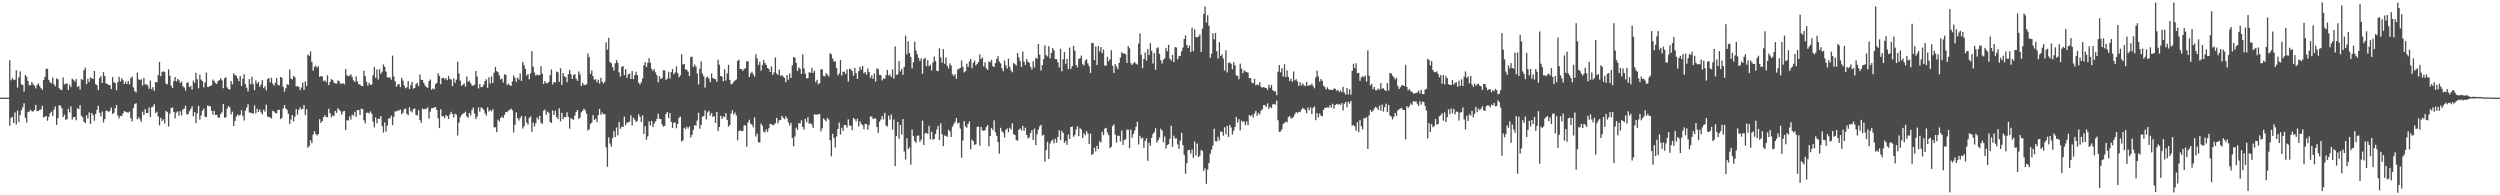 <?xml version="1.0" encoding="UTF-8"?>
<svg xmlns="http://www.w3.org/2000/svg" width="1920" height="150">
  <path d="M0 75.000h1v1.000H0zM1 75.000h1v1.000H1zM2 75.000h1v1.000H2zM3 75.000h1v1.000H3zM4 75.000h1v1.000H4zM5 75.000h1v1.000H5zM6 75.000h1v1.000H6zM7 46.277h1v50.268H7zM8 61.690h1v28.912H8zM9 59.987h1v29.717H9zM10 61.137h1v33.374H10zM11 61.293h1v25.051H11zM12 53.957h1v41.705H12zM13 67.289h1v17.711H13zM14 59.390h1v34.419H14zM15 54.761h1v33.608H15zM16 64.843h1v19.909H16zM17 65.332h1v17.047H17zM18 70.375h1v8.925H18zM19 57.566h1v32.978H19zM20 58.957h1v35.087H20zM21 62.168h1v23.894H21zM22 65.541h1v20.078H22zM23 65.408h1v18.855H23zM24 62.987h1v22.480H24zM25 64.792h1v20.934H25zM26 65.818h1v18.663H26zM27 67.903h1v12.691H27zM28 65.317h1v20.144H28zM29 63.933h1v21.328H29zM30 66.089h1v18.193H30zM31 67.697h1v16.482H31zM32 69.030h1v12.282H32zM33 61.419h1v28.845H33zM34 59.114h1v30.556H34zM35 52.850h1v36.244H35zM36 52.830h1v39.875H36zM37 61.335h1v28.495H37zM38 63.202h1v23.924H38zM39 64.012h1v21.737H39zM40 59.562h1v29.590H40zM41 64.646h1v19.536H41zM42 66.268h1v15.497H42zM43 60.224h1v35.786H43zM44 60.810h1v30.008H44zM45 67.741h1v13.061H45zM46 68.866h1v12.357H46zM47 69.172h1v14.013H47zM48 59.431h1v30.456H48zM49 64.859h1v23.152H49zM50 64.290h1v27.644H50zM51 63.983h1v27.637H51zM52 69.052h1v14.496H52zM53 65.088h1v21.253H53zM54 66.917h1v14.724H54zM55 60.297h1v31.494H55zM56 61.414h1v28.458H56zM57 62.784h1v27.214H57zM58 60.698h1v31.645H58zM59 66.878h1v16.276H59zM60 65.912h1v17.923H60zM61 68.755h1v11.952H61zM62 60.761h1v28.175H62zM63 61.360h1v28.680H63zM64 53.890h1v39.669H64zM65 51.960h1v42.546H65zM66 64.655h1v23.990H66zM67 60.517h1v30.509H67zM68 63.048h1v23.262H68zM69 59.465h1v35.697H69zM70 60.180h1v26.592H70zM71 60.654h1v27.847H71zM72 54.494h1v38.208H72zM73 64.686h1v22.884H73zM74 65.374h1v19.008H74zM75 69.181h1v12.070H75zM76 59.958h1v26.626H76zM77 58.396h1v31.011H77zM78 63.735h1v21.955H78zM79 55.442h1v38.620H79zM80 58.370h1v33.175H80zM81 64.110h1v20.863H81zM82 64.379h1v20.763H82zM83 65.305h1v20.790H83zM84 65.408h1v19.613H84zM85 68.450h1v14.120H85zM86 59.169h1v28.425H86zM87 63.122h1v23.534H87zM88 63.835h1v19.330H88zM89 69.223h1v11.424H89zM90 63.133h1v25.590H90zM91 58.959h1v31.976H91zM92 62.529h1v26.384H92zM93 60.101h1v29.109H93zM94 61.596h1v25.494H94zM95 64.600h1v20.644H95zM96 62.763h1v23.112H96zM97 64.512h1v21.765H97zM98 62.120h1v24.355H98zM99 64.779h1v20.947H99zM100 59.963h1v30.877H100zM101 58.739h1v34.522H101zM102 67.114h1v15.832H102zM103 70.002h1v9.948H103zM104 71.037h1v8.196H104zM105 55.603h1v36.000H105zM106 60.910h1v29.170H106zM107 61.484h1v30.056H107zM108 60.820h1v32.687H108zM109 65.617h1v20.160H109zM110 59.868h1v28.466H110zM111 64.903h1v18.899H111zM112 64.606h1v22.240H112zM113 65.641h1v21.151H113zM114 68.155h1v14.438H114zM115 61.874h1v28.049H115zM116 68.530h1v13.969H116zM117 66.916h1v14.915H117zM118 69.695h1v10.430H118zM119 62.858h1v24.035H119zM120 63.343h1v22.539H120zM121 57.674h1v31.767H121zM122 47.567h1v48.770H122zM123 58.517h1v31.977H123zM124 55.283h1v37.634H124zM125 54.645h1v36.961H125zM126 55.332h1v39.507H126zM127 64.177h1v21.007H127zM128 64.722h1v21.382H128zM129 53.247h1v43.916H129zM130 58.115h1v29.075H130zM131 65.732h1v17.243H131zM132 67.649h1v14.907H132zM133 62.252h1v23.738H133zM134 59.133h1v31.692H134zM135 62.531h1v23.933H135zM136 60.697h1v24.843H136zM137 61.719h1v27.156H137zM138 63.745h1v21.728H138zM139 62.578h1v26.008H139zM140 66.229h1v17.911H140zM141 67.165h1v16.398H141zM142 69.503h1v11.688H142zM143 63.750h1v24.228H143zM144 63.118h1v24.483H144zM145 66.907h1v18.563H145zM146 65.937h1v17.703H146zM147 68.786h1v12.816H147zM148 61.915h1v27.380H148zM149 63.653h1v22.486H149zM150 55.930h1v38.699H150zM151 60.894h1v26.192H151zM152 67.765h1v13.520H152zM153 57.368h1v34.462H153zM154 61.120h1v27.558H154zM155 62.264h1v22.827H155zM156 67.140h1v16.203H156zM157 63.395h1v26.300H157zM158 55.706h1v34.318H158zM159 66.709h1v14.317H159zM160 66.556h1v15.003H160zM161 66.024h1v15.516H161zM162 65.506h1v19.579H162zM163 61.093h1v27.025H163zM164 62.205h1v22.882H164zM165 63.866h1v24.481H165zM166 64.358h1v23.801H166zM167 62.095h1v28.323H167zM168 61.608h1v28.698H168zM169 60.042h1v27.620H169zM170 61.719h1v24.512H170zM171 67.751h1v12.223H171zM172 60.129h1v30.337H172zM173 59.355h1v30.636H173zM174 67.111h1v16.235H174zM175 68.504h1v12.984H175zM176 68.717h1v13.709H176zM177 62.150h1v25.730H177zM178 64.785h1v20.995H178zM179 56.272h1v40.574H179zM180 57.770h1v35.111H180zM181 58.073h1v31.292H181zM182 60.189h1v27.779H182zM183 62.341h1v26.525H183zM184 58.307h1v29.857H184zM185 66.060h1v18.548H185zM186 60.497h1v28.446H186zM187 56.964h1v35.617H187zM188 64.576h1v20.435H188zM189 67.384h1v15.271H189zM190 70.208h1v9.870H190zM191 60.702h1v25.712H191zM192 64.763h1v21.773H192zM193 59.006h1v27.945H193zM194 64.624h1v22.696H194zM195 69.204h1v11.788H195zM196 61.821h1v25.197H196zM197 64.274h1v19.286H197zM198 62.921h1v23.087H198zM199 66.729h1v17.445H199zM200 64.924h1v21.403H200zM201 61.487h1v26.343H201zM202 67.742h1v16.475H202zM203 66.248h1v19.500H203zM204 69.394h1v11.042H204zM205 60.798h1v28.748H205zM206 59.888h1v29.930H206zM207 63.341h1v26.971H207zM208 59.746h1v31.268H208zM209 64.228h1v20.871H209zM210 65.861h1v19.855H210zM211 63.500h1v23.307H211zM212 59.817h1v27.261H212zM213 65.181h1v19.234H213zM214 65.627h1v18.773H214zM215 59.143h1v32.349H215zM216 59.779h1v30.706H216zM217 66.679h1v16.702H217zM218 70.330h1v10.350H218zM219 67.730h1v15.584H219zM220 64.600h1v19.818H220zM221 65.203h1v22.256H221zM222 53.359h1v41.899H222zM223 60.304h1v31.497H223zM224 60.992h1v27.373H224zM225 58.335h1v34.881H225zM226 59.397h1v30.217H226zM227 66.385h1v17.387H227zM228 66.176h1v21.984H228zM229 66.697h1v17.652H229zM230 69.231h1v13.182H230zM231 67.158h1v16.980H231zM232 63.380h1v20.164H232zM233 68.997h1v11.678H233zM234 62.448h1v25.872H234zM235 65.945h1v18.019H235zM236 41.848h1v71.683H236zM237 42.949h1v69.210H237zM238 39.449h1v68.218H238zM239 47.527h1v62.417H239zM240 54.260h1v49.141H240zM241 51.278h1v49.445H241zM242 50.456h1v52.497H242zM243 51.997h1v52.057H243zM244 50.778h1v52.149H244zM245 59.018h1v32.512H245zM246 58.297h1v36.139H246zM247 58.719h1v34.193H247zM248 62.301h1v27.830H248zM249 61.664h1v26.752H249zM250 63.061h1v26.784H250zM251 57.783h1v32.280H251zM252 65.361h1v18.082H252zM253 62.910h1v24.074H253zM254 60.790h1v29.401H254zM255 61.371h1v27.205H255zM256 63.368h1v25.889H256zM257 64.098h1v21.113H257zM258 64.194h1v22.464H258zM259 61.731h1v21.456H259zM260 62.398h1v21.828H260zM261 64.196h1v21.305H261zM262 64.409h1v23.628H262zM263 63.825h1v21.760H263zM264 64.789h1v20.425H264zM265 53.021h1v46.835H265zM266 57.741h1v34.663H266zM267 58.630h1v33.889H267zM268 58.041h1v31.290H268zM269 57.106h1v34.768H269zM270 59.117h1v28.910H270zM271 61.681h1v27.092H271zM272 62.958h1v22.880H272zM273 58.644h1v31.047H273zM274 62.521h1v22.012H274zM275 64.734h1v19.868H275zM276 64.828h1v23.431H276zM277 66.060h1v17.386H277zM278 66.172h1v17.718H278zM279 54.337h1v38.026H279zM280 58.378h1v36.395H280zM281 62.750h1v23.915H281zM282 65.785h1v20.674H282zM283 63.583h1v23.599H283zM284 65.148h1v20.400H284zM285 64.917h1v22.479H285zM286 57.814h1v35.564H286zM287 51.487h1v46.329H287zM288 59.762h1v30.460H288zM289 53.321h1v41.388H289zM290 61.075h1v30.173H290zM291 53.178h1v37.944H291zM292 56.749h1v32.333H292zM293 55.085h1v41.785H293zM294 49.468h1v52.348H294zM295 51.308h1v42.760H295zM296 54.992h1v46.106H296zM297 59.443h1v37.050H297zM298 59.481h1v31.516H298zM299 59.374h1v31.461H299zM300 61.149h1v27.693H300zM301 42.700h1v53.446H301zM302 58.706h1v30.913H302zM303 62.390h1v23.150H303zM304 66.608h1v18.927H304zM305 64.819h1v19.996H305zM306 64.620h1v20.259H306zM307 66.911h1v17.272H307zM308 59.754h1v27.948H308zM309 61.860h1v24.746H309zM310 65.659h1v18.315H310zM311 67.811h1v15.562H311zM312 66.956h1v20.494H312zM313 62.320h1v26.186H313zM314 68.418h1v13.890H314zM315 65.449h1v19.890H315zM316 62.919h1v23.426H316zM317 67.972h1v15.780H317zM318 67.489h1v15.799H318zM319 64.657h1v23.544H319zM320 63.600h1v25.136H320zM321 66.209h1v18.365H321zM322 57.175h1v34.868H322zM323 61.221h1v33.215H323zM324 61.423h1v21.868H324zM325 63.663h1v20.393H325zM326 65.685h1v17.872H326zM327 66.827h1v16.794H327zM328 67.499h1v15.028H328zM329 62.375h1v28.836H329zM330 61.049h1v24.756H330zM331 68.859h1v14.302H331zM332 67.882h1v15.176H332zM333 68.639h1v13.892H333zM334 64.606h1v17.707H334zM335 63.661h1v20.823H335zM336 56.249h1v34.626H336zM337 58.241h1v40.116H337zM338 64.654h1v19.269H338zM339 59.938h1v29.388H339zM340 59.706h1v29.514H340zM341 60.876h1v29.867H341zM342 60.021h1v28.280H342zM343 61.582h1v27.732H343zM344 58.434h1v32.911H344zM345 60.585h1v27.325H345zM346 61.137h1v24.734H346zM347 66.176h1v21.498H347zM348 60.172h1v30.061H348zM349 63.585h1v23.741H349zM350 61.151h1v26.902H350zM351 47.288h1v56.766H351zM352 56.431h1v37.806H352zM353 61.953h1v28.151H353zM354 65.893h1v22.508H354zM355 65.017h1v22.293H355zM356 64.072h1v22.756H356zM357 66.560h1v19.199H357zM358 58.687h1v30.871H358zM359 62.756h1v27.544H359zM360 61.984h1v24.816H360zM361 63.889h1v24.843H361zM362 65.577h1v18.837H362zM363 65.825h1v16.756H363zM364 65.046h1v22.185H364zM365 54.551h1v36.960H365zM366 58.794h1v30.777H366zM367 67.923h1v14.544H367zM368 64.465h1v21.322H368zM369 66.967h1v15.591H369zM370 66.708h1v16.434H370zM371 64.968h1v19.342H371zM372 62.239h1v24.795H372zM373 60.878h1v27.921H373zM374 67.396h1v15.108H374zM375 59.350h1v26.272H375zM376 64.222h1v20.325H376zM377 58.662h1v26.843H377zM378 63.812h1v20.040H378zM379 55.761h1v42.080H379zM380 51.348h1v46.443H380zM381 54.702h1v46.844H381zM382 55.374h1v36.592H382zM383 57.863h1v35.334H383zM384 61.023h1v29.578H384zM385 60.254h1v29.117H385zM386 63.353h1v27.319H386zM387 57.091h1v31.105H387zM388 57.480h1v28.479H388zM389 65.352h1v20.781H389zM390 64.091h1v20.740H390zM391 65.455h1v18.982H391zM392 65.950h1v17.416H392zM393 62.408h1v22.363H393zM394 58.007h1v43.731H394zM395 59.812h1v36.025H395zM396 62.801h1v23.494H396zM397 59.568h1v31.089H397zM398 61.121h1v31.499H398zM399 56.428h1v34.125H399zM400 62.117h1v26.931H400zM401 47.629h1v51.144H401zM402 50.027h1v46.922H402zM403 52.892h1v36.458H403zM404 57.994h1v36.130H404zM405 56.817h1v38.859H405zM406 60.917h1v29.669H406zM407 56.301h1v33.069H407zM408 39.286h1v61.986H408zM409 51.239h1v42.926H409zM410 55.703h1v41.462H410zM411 58.073h1v36.559H411zM412 57.215h1v32.996H412zM413 57.877h1v33.858H413zM414 57.601h1v31.339H414zM415 50.865h1v43.336H415zM416 56.583h1v38.579H416zM417 64.455h1v20.506H417zM418 62.234h1v21.989H418zM419 63.908h1v24.239H419zM420 64.047h1v21.737H420zM421 62.943h1v23.619H421zM422 57.852h1v35.727H422zM423 53.363h1v41.103H423zM424 64.834h1v20.012H424zM425 62.934h1v25.376H425zM426 63.486h1v21.580H426zM427 54.949h1v34.940H427zM428 55.520h1v35.926H428zM429 62.840h1v20.288H429zM430 52.429h1v40.730H430zM431 65.183h1v21.456H431zM432 56.127h1v35.346H432zM433 58.525h1v31.265H433zM434 59.353h1v30.721H434zM435 63.169h1v23.136H435zM436 57.055h1v32.712H436zM437 53.763h1v45.040H437zM438 56.968h1v33.771H438zM439 60.632h1v30.916H439zM440 57.719h1v34.226H440zM441 56.870h1v31.871H441zM442 60.469h1v25.444H442zM443 62.082h1v22.363H443zM444 54.910h1v36.523H444zM445 57.152h1v33.126H445zM446 66.059h1v20.169H446zM447 63.667h1v21.427H447zM448 65.187h1v18.317H448zM449 65.315h1v19.377H449zM450 64.671h1v22.682H450zM451 41.138h1v59.143H451zM452 43.880h1v55.411H452zM453 56.807h1v38.356H453zM454 54.136h1v39.971H454zM455 58.527h1v29.897H455zM456 61.295h1v30.856H456zM457 60.774h1v30.442H457zM458 63.207h1v30.648H458zM459 61.235h1v27.163H459zM460 64.225h1v19.450H460zM461 59.712h1v28.494H461zM462 62.763h1v23.695H462zM463 64.079h1v23.713H463zM464 62.754h1v24.952H464zM465 32.488h1v80.724H465zM466 38.148h1v89.959H466zM467 29.085h1v76.458H467zM468 47.563h1v62.744H468zM469 48.524h1v64.188H469zM470 51.446h1v54.627H470zM471 54.104h1v46.548H471zM472 48.621h1v56.663H472zM473 46.206h1v51.759H473zM474 48.208h1v55.667H474zM475 55.614h1v38.071H475zM476 58.774h1v40.140H476zM477 51.403h1v45.914H477zM478 50.693h1v46.738H478zM479 57.702h1v31.892H479zM480 53.102h1v43.006H480zM481 59.823h1v34.403H481zM482 57.206h1v36.732H482zM483 56.447h1v36.978H483zM484 60.712h1v27.885H484zM485 54.410h1v42.041H485zM486 60.831h1v29.620H486zM487 57.715h1v34.114H487zM488 55.083h1v38.594H488zM489 57.655h1v35.124H489zM490 63.415h1v24.410H490zM491 64.878h1v24.886H491zM492 63.298h1v30.407H492zM493 60.217h1v28.438H493zM494 50.152h1v52.813H494zM495 47.729h1v49.223H495zM496 51.344h1v55.975H496zM497 48.212h1v56.544H497zM498 44.674h1v48.584H498zM499 48.128h1v48.206H499zM500 52.764h1v40.127H500zM501 54.498h1v43.123H501zM502 53.141h1v41.773H502zM503 55.594h1v37.755H503zM504 57.869h1v33.410H504zM505 63.158h1v24.140H505zM506 58.447h1v32.679H506zM507 60.721h1v30.788H507zM508 59.788h1v35.863H508zM509 53.914h1v43.373H509zM510 54.057h1v42.640H510zM511 61.400h1v26.147H511zM512 60.300h1v25.654H512zM513 55.064h1v35.596H513zM514 60.359h1v26.432H514zM515 55.378h1v38.234H515zM516 52.932h1v45.354H516zM517 57.037h1v37.206H517zM518 55.597h1v38.508H518zM519 50.976h1v47.550H519zM520 55.992h1v39.242H520zM521 59.336h1v31.206H521zM522 57.808h1v31.785H522zM523 41.706h1v66.940H523zM524 49.522h1v58.312H524zM525 49.131h1v48.980H525zM526 53.250h1v46.017H526zM527 53.681h1v43.665H527zM528 55.031h1v43.674H528zM529 58.435h1v38.737H529zM530 43.889h1v61.615H530zM531 43.528h1v60.074H531zM532 51.448h1v48.293H532zM533 49.566h1v46.495H533zM534 51.143h1v45.462H534zM535 56.399h1v36.189H535zM536 64.838h1v21.776H536zM537 52.783h1v46.060H537zM538 47.129h1v48.744H538zM539 56.542h1v33.038H539zM540 58.609h1v30.584H540zM541 67.273h1v17.397H541zM542 59.744h1v31.991H542zM543 58.765h1v27.543H543zM544 60.426h1v24.715H544zM545 63.054h1v25.801H545zM546 56.448h1v30.399H546zM547 59.972h1v29.819H547zM548 60.533h1v28.580H548zM549 60.834h1v33.594H549zM550 62.768h1v23.298H550zM551 45.821h1v54.954H551zM552 49.689h1v47.789H552zM553 58.375h1v30.597H553zM554 58.804h1v32.674H554zM555 62.452h1v26.943H555zM556 53.146h1v36.879H556zM557 61.911h1v25.010H557zM558 56.307h1v35.872H558zM559 49.837h1v47.506H559zM560 61.376h1v34.663H560zM561 64.665h1v22.502H561zM562 64.302h1v20.449H562zM563 62.860h1v25.070H563zM564 61.722h1v24.741H564zM565 61.048h1v27.697H565zM566 46.723h1v61.075H566zM567 45.703h1v54.967H567zM568 52.982h1v47.079H568zM569 53.049h1v47.698H569zM570 54.478h1v46.177H570zM571 52.922h1v43.395H571zM572 52.393h1v43.894H572zM573 47.069h1v65.685H573zM574 47.096h1v46.952H574zM575 59.125h1v32.827H575zM576 56.410h1v38.506H576zM577 55.151h1v40.598H577zM578 56.938h1v40.916H578zM579 58.764h1v31.447H579zM580 41.654h1v63.190H580zM581 44.899h1v57.775H581zM582 49.819h1v59.560H582zM583 47.412h1v61.949H583zM584 54.252h1v40.694H584zM585 50.033h1v46.508H585zM586 46.152h1v54.903H586zM587 48.384h1v53.278H587zM588 49.891h1v49.460H588zM589 52.246h1v49.055H589zM590 52.893h1v45.682H590zM591 55.279h1v39.821H591zM592 50.982h1v44.559H592zM593 57.460h1v38.719H593zM594 55.611h1v40.238H594zM595 44.060h1v50.591H595zM596 56.405h1v34.121H596zM597 57.523h1v37.229H597zM598 53.464h1v38.940H598zM599 58.329h1v33.775H599zM600 57.600h1v31.382H600zM601 58.779h1v31.686H601zM602 59.905h1v31.616H602zM603 63.137h1v26.303H603zM604 57.604h1v33.323H604zM605 61.249h1v32.814H605zM606 56.431h1v39.966H606zM607 59.801h1v34.555H607zM608 50.209h1v55.699H608zM609 43.862h1v68.572H609zM610 44.176h1v60.705H610zM611 48.189h1v49.844H611zM612 54.433h1v45.322H612zM613 51.780h1v42.823H613zM614 52.784h1v41.976H614zM615 56.775h1v35.577H615zM616 41.706h1v55.855H616zM617 52.495h1v47.022H617zM618 56.580h1v34.781H618zM619 60.211h1v33.691H619zM620 60.002h1v30.079H620zM621 55.470h1v39.653H621zM622 55.966h1v38.581H622zM623 52.192h1v43.518H623zM624 55.965h1v42.268H624zM625 54.321h1v33.424H625zM626 63.075h1v25.053H626zM627 61.289h1v26.805H627zM628 64.698h1v22.991H628zM629 63.837h1v23.763H629zM630 53.323h1v47.587H630zM631 53.241h1v45.372H631zM632 58.318h1v32.655H632zM633 58.619h1v33.384H633zM634 56.247h1v36.986H634zM635 57.237h1v33.447H635zM636 58.709h1v33.106H636zM637 40.893h1v66.839H637zM638 41.743h1v78.310H638zM639 44.928h1v57.818H639zM640 47.180h1v58.929H640zM641 47.200h1v66.138H641zM642 52.189h1v52.692H642zM643 57.832h1v41.252H643zM644 56.333h1v37.825H644zM645 46.108h1v57.283H645zM646 57.954h1v40.174H646zM647 55.076h1v45.410H647zM648 54.911h1v41.215H648zM649 56.792h1v39.250H649zM650 53.353h1v44.647H650zM651 62.686h1v29.001H651zM652 52.730h1v43.625H652zM653 53.254h1v43.340H653zM654 54.596h1v45.312H654zM655 58.127h1v32.422H655zM656 52.101h1v39.439H656zM657 56.092h1v37.074H657zM658 60.568h1v30.617H658zM659 54.624h1v42.502H659zM660 51.230h1v42.005H660zM661 53.438h1v41.714H661zM662 50.631h1v45.554H662zM663 56.279h1v43.022H663zM664 55.299h1v39.812H664zM665 57.262h1v38.091H665zM666 52.557h1v47.115H666zM667 55.284h1v40.780H667zM668 59.796h1v29.679H668zM669 57.885h1v31.587H669zM670 60.534h1v30.942H670zM671 56.345h1v34.521H671zM672 62.596h1v28.511H672zM673 52.586h1v45.018H673zM674 53.042h1v49.008H674zM675 57.607h1v35.897H675zM676 57.677h1v34.110H676zM677 61.729h1v27.315H677zM678 60.281h1v31.428H678zM679 60.508h1v26.149H679zM680 57.708h1v38.650H680zM681 53.650h1v43.532H681zM682 58.036h1v30.787H682zM683 57.303h1v34.569H683zM684 59.175h1v28.785H684zM685 53.228h1v46.356H685zM686 60.387h1v31.395H686zM687 35.661h1v91.903H687zM688 57.477h1v47.012H688zM689 57.011h1v36.667H689zM690 46.899h1v59.751H690zM691 54.824h1v41.112H691zM692 52.949h1v50.417H692zM693 57.431h1v34.046H693zM694 51.412h1v64.900H694zM695 27.393h1v95.110H695zM696 41.717h1v64.454H696zM697 31.785h1v82.799H697zM698 40.697h1v72.512H698zM699 43.769h1v82.719H699zM700 52.536h1v46.951H700zM701 47.826h1v56.654H701zM702 31.987h1v76.325H702zM703 38.774h1v70.941H703zM704 41.693h1v62.529H704zM705 44.468h1v59.629H705zM706 46.922h1v62.058H706zM707 44.742h1v62.452H707zM708 56.650h1v36.005H708zM709 45.323h1v66.035H709zM710 44.369h1v58.069H710zM711 50.838h1v51.134H711zM712 46.249h1v56.544H712zM713 50.765h1v45.848H713zM714 49.651h1v57.341H714zM715 54.064h1v47.040H715zM716 48.078h1v59.240H716zM717 43.412h1v63.257H717zM718 46.874h1v56.103H718zM719 54.332h1v45.104H719zM720 54.630h1v42.037H720zM721 37.078h1v70.584H721zM722 44.007h1v50.718H722zM723 48.079h1v55.008H723zM724 37.738h1v74.490H724zM725 48.962h1v55.149H725zM726 44.214h1v60.096H726zM727 50.503h1v54.627H727zM728 52.487h1v47.221H728zM729 48.617h1v52.292H729zM730 50.326h1v54.895H730zM731 57.002h1v40.380H731zM732 58.354h1v37.069H732zM733 56.842h1v37.017H733zM734 60.497h1v30.170H734zM735 53.450h1v41.395H735zM736 52.779h1v41.399H736zM737 52.167h1v46.554H737zM738 46.470h1v74.617H738zM739 51.289h1v56.563H739zM740 55.664h1v37.350H740zM741 54.680h1v42.376H741zM742 48.858h1v49.228H742zM743 51.450h1v43.711H743zM744 47.120h1v46.127H744zM745 45.305h1v69.446H745zM746 52.330h1v54.871H746zM747 48.164h1v60.207H747zM748 46.494h1v64.872H748zM749 50.214h1v60.546H749zM750 49.048h1v48.483H750zM751 47.571h1v49.594H751zM752 41.775h1v70.203H752zM753 45.328h1v52.172H753zM754 44.057h1v55.968H754zM755 51.005h1v49.549H755zM756 47.824h1v52.141H756zM757 52.467h1v45.121H757zM758 53.718h1v42.365H758zM759 47.110h1v65.279H759zM760 47.801h1v56.698H760zM761 45.988h1v52.264H761zM762 50.834h1v49.066H762zM763 51.452h1v40.985H763zM764 48.504h1v53.082H764zM765 45.334h1v59.053H765zM766 43.135h1v65.968H766zM767 47.296h1v70.703H767zM768 48.649h1v49.496H768zM769 52.442h1v48.422H769zM770 54.697h1v47.118H770zM771 46.508h1v59.142H771zM772 50.184h1v49.490H772zM773 52.622h1v45.978H773zM774 44.990h1v56.599H774zM775 51.276h1v46.809H775zM776 54.093h1v45.430H776zM777 55.515h1v39.166H777zM778 48.312h1v54.725H778zM779 49.280h1v54.518H779zM780 50.389h1v57.109H780zM781 40.752h1v67.452H781zM782 44.095h1v55.610H782zM783 46.926h1v51.684H783zM784 51.355h1v48.832H784zM785 39.595h1v57.116H785zM786 47.312h1v53.084H786zM787 49.742h1v48.336H787zM788 45.338h1v58.362H788zM789 47.485h1v58.882H789zM790 48.157h1v57.375H790zM791 51.316h1v50.781H791zM792 53.408h1v46.524H792zM793 47.042h1v60.492H793zM794 51.881h1v46.908H794zM795 44.332h1v67.164H795zM796 45.184h1v58.007H796zM797 33.696h1v65.829H797zM798 42.050h1v55.018H798zM799 54.124h1v41.768H799zM800 50.032h1v54.176H800zM801 45.457h1v57.960H801zM802 34.781h1v89.318H802zM803 42.401h1v72.976H803zM804 43.379h1v65.400H804zM805 35.410h1v86.759H805zM806 44.921h1v65.322H806zM807 40.716h1v67.509H807zM808 36.879h1v70.315H808zM809 38.638h1v71.445H809zM810 45.394h1v61.174H810zM811 45.427h1v64.083H811zM812 47.821h1v57.408H812zM813 51.830h1v48.234H813zM814 37.479h1v70.107H814zM815 54.735h1v45.757H815zM816 45.496h1v56.694H816zM817 40.061h1v69.676H817zM818 49.020h1v59.218H818zM819 45.210h1v65.986H819zM820 53.037h1v50.288H820zM821 36.563h1v70.133H821zM822 52.867h1v44.658H822zM823 50.745h1v46.458H823zM824 35.195h1v69.850H824zM825 38.925h1v64.782H825zM826 49.921h1v49.463H826zM827 51.772h1v45.177H827zM828 45.199h1v59.337H828zM829 44.808h1v53.690H829zM830 42.650h1v56.875H830zM831 49.376h1v56.613H831zM832 50.238h1v52.036H832zM833 46.556h1v57.341H833zM834 45.489h1v55.170H834zM835 48.695h1v53.845H835zM836 50.808h1v59.768H836zM837 56.100h1v46.578H837zM838 32.969h1v86.031H838zM839 33.118h1v84.940H839zM840 46.197h1v67.221H840zM841 35.739h1v80.553H841zM842 49.942h1v62.079H842zM843 35.306h1v79.172H843zM844 39.452h1v69.041H844zM845 36.083h1v73.449H845zM846 40.878h1v60.341H846zM847 38.096h1v65.690H847zM848 50.327h1v48.489H848zM849 50.370h1v47.803H849zM850 43.573h1v58.238H850zM851 47.006h1v56.751H851zM852 45.519h1v68.249H852zM853 38.584h1v74.096H853zM854 50.492h1v46.383H854zM855 55.945h1v39.584H855zM856 49.197h1v54.190H856zM857 51.050h1v58.469H857zM858 53.087h1v51.058H858zM859 48.272h1v56.112H859zM860 44.207h1v64.487H860zM861 40.071h1v60.221H861zM862 41.238h1v70.020H862zM863 40.972h1v66.580H863zM864 41.665h1v65.220H864zM865 48.306h1v51.226H865zM866 35.378h1v64.301H866zM867 37.134h1v76.700H867zM868 48.647h1v50.845H868zM869 49.869h1v55.843H869zM870 48.604h1v54.280H870zM871 47.684h1v52.488H871zM872 48.942h1v48.439H872zM873 49.638h1v43.831H873zM874 33.523h1v77.436H874zM875 25.725h1v78.575H875zM876 42.079h1v64.432H876zM877 52.356h1v53.359H877zM878 45.269h1v68.311H878zM879 40.224h1v68.074H879zM880 46.519h1v59.748H880zM881 37.730h1v85.783H881zM882 42.238h1v67.425H882zM883 33.124h1v78.847H883zM884 38.951h1v66.919H884zM885 48.784h1v54.052H885zM886 40.706h1v60.862H886zM887 53.481h1v44.986H887zM888 37.136h1v72.472H888zM889 36.346h1v71.398H889zM890 41.392h1v64.230H890zM891 46.234h1v52.614H891zM892 48.809h1v51.470H892zM893 45.813h1v63.464H893zM894 44.741h1v60.106H894zM895 36.768h1v77.431H895zM896 39.344h1v71.976H896zM897 34.345h1v76.375H897zM898 45.132h1v61.477H898zM899 46.417h1v50.134H899zM900 42.119h1v70.671H900zM901 47.736h1v56.470H901zM902 36.148h1v70.284H902zM903 36.505h1v69.761H903zM904 45.648h1v65.287H904zM905 43.115h1v71.275H905zM906 42.788h1v65.195H906zM907 39.363h1v62.625H907zM908 36.519h1v75.025H908zM909 29.844h1v89.134H909zM910 27.185h1v106.245H910zM911 34.594h1v90.656H911zM912 36.932h1v78.434H912zM913 34.987h1v80.066H913zM914 40.023h1v78.010H914zM915 21.293h1v93.620H915zM916 39.320h1v81.848H916zM917 22.503h1v86.218H917zM918 28.488h1v90.930H918zM919 28.666h1v81.621H919zM920 28.055h1v92.540H920zM921 26.420h1v93.064H921zM922 39.902h1v75.214H922zM923 21.945h1v93.970H923zM924 10.645h1v120.597H924zM925 5.001h1v124.271H925zM926 17.298h1v123.836H926zM927 11.672h1v118.558H927zM928 19.887h1v105.405H928zM929 44.337h1v73.656H929zM930 41.165h1v73.765H930zM931 25.588h1v86.297H931zM932 30.206h1v68.737H932zM933 25.293h1v83.168H933zM934 39.394h1v69.364H934zM935 44.938h1v60.097H935zM936 32.352h1v75.511H936zM937 42.986h1v57.974H937zM938 41.720h1v59.624H938zM939 44.975h1v59.254H939zM940 54.086h1v43.660H940zM941 38.601h1v64.520H941zM942 55.627h1v40.984H942zM943 48.242h1v56.896H943zM944 47.900h1v48.059H944zM945 48.987h1v48.885H945zM946 53.196h1v50.140H946zM947 47.705h1v52.707H947zM948 50.223h1v47.318H948zM949 57.901h1v32.014H949zM950 58.209h1v35.824H950zM951 60.903h1v30.592H951zM952 48.851h1v51.265H952zM953 52.690h1v40.012H953zM954 56.258h1v37.317H954zM955 54.012h1v39.252H955zM956 54.880h1v41.249H956zM957 55.358h1v37.873H957zM958 55.833h1v40.317H958zM959 60.013h1v28.335H959zM960 59.967h1v29.386H960zM961 63.466h1v24.738H961zM962 63.948h1v26.385H962zM963 60.541h1v26.623H963zM964 65.551h1v19.639H964zM965 64.831h1v24.110H965zM966 65.415h1v21.264H966zM967 63.041h1v24.925H967zM968 66.679h1v18.300H968zM969 67.399h1v16.533H969zM970 66.823h1v13.861H970zM971 67.405h1v13.466H971zM972 67.682h1v14.530H972zM973 68.978h1v10.457H973zM974 65.039h1v18.630H974zM975 67.323h1v14.735H975zM976 65.239h1v17.759H976zM977 69.200h1v10.973H977zM978 70.029h1v9.764H978zM979 70.219h1v10.232H979zM980 73.136h1v4.132H980zM981 55.089h1v37.274H981zM982 49.961h1v51.333H982zM983 55.564h1v45.406H983zM984 52.421h1v46.865H984zM985 58.796h1v36.372H985zM986 49.373h1v45.038H986zM987 59.075h1v34.254H987zM988 54.044h1v39.957H988zM989 59.173h1v30.872H989zM990 62.172h1v26.918H990zM991 60.458h1v30.616H991zM992 62.787h1v27.903H992zM993 54.870h1v34.820H993zM994 61.733h1v25.853H994zM995 60.803h1v25.212H995zM996 62.514h1v24.392H996zM997 65.876h1v20.026H997zM998 63.253h1v22.842H998zM999 65.690h1v18.642H999zM1000 64.044h1v18.925H1000zM1001 65.538h1v17.991H1001zM1002 66.249h1v18.297H1002zM1003 62.960h1v23.966H1003zM1004 66.080h1v16.537H1004zM1005 65.236h1v19.396H1005zM1006 65.606h1v16.868H1006zM1007 64.269h1v23.385H1007zM1008 66.019h1v16.882H1008zM1009 67.785h1v13.906H1009zM1010 59.432h1v32.866H1010zM1011 54.314h1v32.429H1011zM1012 58.651h1v31.478H1012zM1013 62.665h1v24.513H1013zM1014 60.668h1v28.112H1014zM1015 62.033h1v27.429H1015zM1016 65.724h1v18.677H1016zM1017 66.959h1v15.762H1017zM1018 68.733h1v14.069H1018zM1019 67.053h1v15.345H1019zM1020 68.697h1v13.962H1020zM1021 68.960h1v11.719H1021zM1022 68.860h1v13.763H1022zM1023 69.166h1v10.525H1023zM1024 67.958h1v15.565H1024zM1025 68.205h1v12.433H1025zM1026 69.677h1v10.131H1026zM1027 68.915h1v11.557H1027zM1028 70.644h1v9.105H1028zM1029 69.462h1v11.104H1029zM1030 70.810h1v8.401H1030zM1031 66.660h1v18.156H1031zM1032 71.099h1v8.588H1032zM1033 72.587h1v5.728H1033zM1034 67.523h1v14.848H1034zM1035 72.619h1v5.538H1035zM1036 68.527h1v10.994H1036zM1037 72.725h1v4.808H1037zM1038 54.391h1v42.110H1038zM1039 48.902h1v47.159H1039zM1040 52.371h1v44.775H1040zM1041 48.573h1v51.922H1041zM1042 56.206h1v37.597H1042zM1043 55.912h1v45.612H1043zM1044 62.043h1v30.015H1044zM1045 59.448h1v37.485H1045zM1046 58.477h1v40.775H1046zM1047 59.286h1v31.542H1047zM1048 57.995h1v32.933H1048zM1049 62.683h1v27.289H1049zM1050 38.663h1v75.718H1050zM1051 58.159h1v30.511H1051zM1052 65.638h1v18.909H1052zM1053 64.374h1v21.762H1053zM1054 68.435h1v16.667H1054zM1055 66.819h1v16.526H1055zM1056 69.203h1v12.939H1056zM1057 69.275h1v13.553H1057zM1058 68.028h1v16.344H1058zM1059 68.759h1v12.336H1059zM1060 63.788h1v21.259H1060zM1061 68.160h1v12.135H1061zM1062 67.725h1v17.982H1062zM1063 69.140h1v13.160H1063zM1064 69.981h1v9.660H1064zM1065 63.692h1v22.349H1065zM1066 69.470h1v11.169H1066zM1067 56.151h1v32.484H1067zM1068 56.441h1v33.092H1068zM1069 58.135h1v33.528H1069zM1070 59.323h1v30.391H1070zM1071 61.022h1v25.721H1071zM1072 59.822h1v29.087H1072zM1073 65.897h1v18.999H1073zM1074 68.295h1v15.665H1074zM1075 66.968h1v16.420H1075zM1076 65.496h1v17.299H1076zM1077 65.551h1v19.050H1077zM1078 66.099h1v18.419H1078zM1079 49.888h1v57.198H1079zM1080 66.857h1v14.665H1080zM1081 69.401h1v13.369H1081zM1082 68.381h1v13.249H1082zM1083 70.155h1v9.218H1083zM1084 70.426h1v10.186H1084zM1085 71.902h1v5.740H1085zM1086 71.740h1v6.379H1086zM1087 71.378h1v6.394H1087zM1088 71.042h1v8.631H1088zM1089 69.561h1v11.857H1089zM1090 71.718h1v6.064H1090zM1091 69.027h1v11.306H1091zM1092 72.230h1v5.808H1092zM1093 72.280h1v6.088H1093zM1094 68.880h1v12.512H1094zM1095 68.187h1v16.677H1095zM1096 45.125h1v61.144H1096zM1097 46.087h1v48.501H1097zM1098 50.199h1v51.142H1098zM1099 46.785h1v48.479H1099zM1100 53.750h1v43.915H1100zM1101 55.423h1v41.276H1101zM1102 55.446h1v35.923H1102zM1103 54.763h1v40.938H1103zM1104 56.744h1v38.533H1104zM1105 59.296h1v29.980H1105zM1106 57.724h1v30.784H1106zM1107 64.197h1v22.781H1107zM1108 57.528h1v35.167H1108zM1109 64.721h1v21.621H1109zM1110 58.532h1v35.180H1110zM1111 60.103h1v29.865H1111zM1112 64.610h1v19.402H1112zM1113 65.288h1v22.472H1113zM1114 65.300h1v17.998H1114zM1115 61.516h1v25.485H1115zM1116 64.969h1v18.626H1116zM1117 63.650h1v24.156H1117zM1118 63.131h1v22.591H1118zM1119 66.542h1v19.297H1119zM1120 61.942h1v30.684H1120zM1121 65.922h1v20.592H1121zM1122 60.911h1v25.149H1122zM1123 65.972h1v16.557H1123zM1124 58.902h1v32.864H1124zM1125 54.859h1v44.513H1125zM1126 59.818h1v29.172H1126zM1127 58.689h1v34.242H1127zM1128 63.966h1v23.804H1128zM1129 58.246h1v30.586H1129zM1130 64.827h1v20.370H1130zM1131 66.711h1v23.510H1131zM1132 64.205h1v23.243H1132zM1133 65.839h1v16.219H1133zM1134 64.746h1v21.499H1134zM1135 64.369h1v19.097H1135zM1136 65.795h1v18.832H1136zM1137 66.306h1v17.075H1137zM1138 68.949h1v12.651H1138zM1139 64.531h1v20.139H1139zM1140 64.458h1v20.800H1140zM1141 67.136h1v14.431H1141zM1142 69.303h1v11.532H1142zM1143 68.543h1v12.566H1143zM1144 68.527h1v13.928H1144zM1145 70.900h1v9.382H1145zM1146 69.171h1v11.847H1146zM1147 70.054h1v8.946H1147zM1148 68.216h1v13.386H1148zM1149 69.290h1v12.073H1149zM1150 72.436h1v4.623H1150zM1151 71.958h1v6.545H1151zM1152 69.194h1v13.420H1152zM1153 25.418h1v94.198H1153zM1154 38.156h1v64.384H1154zM1155 45.585h1v59.877H1155zM1156 54.958h1v48.082H1156zM1157 57.383h1v38.938H1157zM1158 50.298h1v47.880H1158zM1159 52.516h1v40.675H1159zM1160 48.469h1v61.237H1160zM1161 52.223h1v43.373H1161zM1162 52.774h1v46.611H1162zM1163 40.441h1v61.454H1163zM1164 56.931h1v32.207H1164zM1165 40.276h1v93.086H1165zM1166 58.288h1v31.347H1166zM1167 26.792h1v91.062H1167zM1168 31.827h1v82.207H1168zM1169 54.903h1v37.393H1169zM1170 56.715h1v37.700H1170zM1171 60.769h1v28.777H1171zM1172 40.651h1v64.674H1172zM1173 53.200h1v46.472H1173zM1174 57.927h1v34.906H1174zM1175 52.954h1v44.162H1175zM1176 60.416h1v31.768H1176zM1177 57.117h1v38.110H1177zM1178 61.151h1v28.713H1178zM1179 52.951h1v47.589H1179zM1180 55.156h1v41.524H1180zM1181 63.487h1v21.892H1181zM1182 24.155h1v101.605H1182zM1183 48.895h1v48.441H1183zM1184 51.611h1v46.686H1184zM1185 57.835h1v39.169H1185zM1186 57.797h1v33.299H1186zM1187 58.527h1v31.304H1187zM1188 57.121h1v32.093H1188zM1189 56.602h1v36.409H1189zM1190 57.937h1v32.340H1190zM1191 52.333h1v42.891H1191zM1192 59.066h1v28.273H1192zM1193 64.508h1v22.719H1193zM1194 58.397h1v44.097H1194zM1195 63.054h1v26.191H1195zM1196 28.848h1v84.697H1196zM1197 50.817h1v52.686H1197zM1198 57.830h1v31.342H1198zM1199 60.203h1v32.976H1199zM1200 63.368h1v23.855H1200zM1201 42.544h1v65.467H1201zM1202 55.887h1v43.245H1202zM1203 39.686h1v69.093H1203zM1204 56.407h1v34.539H1204zM1205 57.981h1v32.258H1205zM1206 60.045h1v35.983H1206zM1207 63.213h1v27.436H1207zM1208 49.772h1v54.315H1208zM1209 59.687h1v26.807H1209zM1210 17.807h1v112.544H1210zM1211 31.671h1v82.939H1211zM1212 53.639h1v44.146H1212zM1213 54.538h1v43.147H1213zM1214 56.550h1v38.611H1214zM1215 58.114h1v40.169H1215zM1216 56.568h1v38.561H1216zM1217 52.025h1v43.842H1217zM1218 56.296h1v41.086H1218zM1219 62.508h1v26.455H1219zM1220 47.506h1v44.467H1220zM1221 61.362h1v26.494H1221zM1222 55.591h1v36.210H1222zM1223 61.161h1v32.906H1223zM1224 59.975h1v30.475H1224zM1225 30.701h1v87.958H1225zM1226 57.726h1v36.792H1226zM1227 56.860h1v35.816H1227zM1228 61.087h1v30.245H1228zM1229 50.127h1v55.863H1229zM1230 51.260h1v51.889H1230zM1231 62.706h1v27.166H1231zM1232 58.197h1v39.237H1232zM1233 63.579h1v23.997H1233zM1234 56.694h1v35.132H1234zM1235 56.124h1v33.994H1235zM1236 63.830h1v22.220H1236zM1237 53.692h1v36.453H1237zM1238 65.439h1v20.591H1238zM1239 17.841h1v107.356H1239zM1240 38.874h1v58.337H1240zM1241 46.178h1v46.776H1241zM1242 48.201h1v55.708H1242zM1243 55.937h1v38.394H1243zM1244 52.136h1v48.169H1244zM1245 58.697h1v33.482H1245zM1246 52.588h1v40.340H1246zM1247 56.041h1v37.747H1247zM1248 60.957h1v27.678H1248zM1249 52.058h1v42.860H1249zM1250 63.555h1v21.961H1250zM1251 59.305h1v29.552H1251zM1252 64.765h1v22.618H1252zM1253 19.717h1v103.595H1253zM1254 28.181h1v92.680H1254zM1255 51.546h1v44.776H1255zM1256 53.905h1v38.224H1256zM1257 55.132h1v43.017H1257zM1258 60.191h1v31.594H1258zM1259 63.100h1v24.393H1259zM1260 58.768h1v33.657H1260zM1261 60.603h1v30.218H1261zM1262 60.544h1v28.956H1262zM1263 61.900h1v22.829H1263zM1264 64.400h1v24.622H1264zM1265 63.982h1v23.450H1265zM1266 59.434h1v29.434H1266zM1267 58.027h1v31.085H1267zM1268 23.864h1v92.244H1268zM1269 31.713h1v94.740H1269zM1270 38.638h1v72.862H1270zM1271 34.364h1v85.571H1271zM1272 27.889h1v79.355H1272zM1273 23.845h1v95.250H1273zM1274 38.073h1v65.143H1274zM1275 36.724h1v72.814H1275zM1276 41.035h1v73.237H1276zM1277 35.833h1v73.560H1277zM1278 38.258h1v77.474H1278zM1279 47.942h1v62.175H1279zM1280 48.099h1v57.715H1280zM1281 41.864h1v59.538H1281zM1282 34.745h1v82.600H1282zM1283 40.570h1v70.873H1283zM1284 33.052h1v75.149H1284zM1285 28.359h1v83.687H1285zM1286 38.682h1v61.810H1286zM1287 43.542h1v65.262H1287zM1288 52.695h1v52.571H1288zM1289 44.510h1v61.813H1289zM1290 42.909h1v74.651H1290zM1291 45.312h1v60.522H1291zM1292 41.540h1v58.884H1292zM1293 57.354h1v40.510H1293zM1294 41.183h1v62.715H1294zM1295 48.847h1v49.804H1295zM1296 44.683h1v62.407H1296zM1297 41.576h1v73.144H1297zM1298 42.100h1v69.376H1298zM1299 39.681h1v65.370H1299zM1300 50.015h1v50.762H1300zM1301 42.828h1v60.166H1301zM1302 48.252h1v46.197H1302zM1303 49.380h1v50.154H1303zM1304 49.230h1v58.352H1304zM1305 49.364h1v50.245H1305zM1306 45.780h1v57.277H1306zM1307 53.385h1v44.426H1307zM1308 46.580h1v49.388H1308zM1309 52.398h1v42.948H1309zM1310 61.866h1v28.755H1310zM1311 47.314h1v53.814H1311zM1312 46.971h1v54.482H1312zM1313 52.645h1v47.908H1313zM1314 53.221h1v44.259H1314zM1315 47.860h1v60.514H1315zM1316 37.576h1v69.742H1316zM1317 58.713h1v36.765H1317zM1318 45.680h1v55.678H1318zM1319 50.681h1v54.596H1319zM1320 39.217h1v63.079H1320zM1321 53.068h1v47.704H1321zM1322 46.425h1v49.446H1322zM1323 50.774h1v52.626H1323zM1324 59.655h1v36.263H1324zM1325 18.575h1v115.063H1325zM1326 37.540h1v85.459H1326zM1327 33.811h1v91.032H1327zM1328 33.522h1v82.945H1328zM1329 45.134h1v68.385H1329zM1330 40.567h1v79.378H1330zM1331 47.299h1v78.512H1331zM1332 42.599h1v79.267H1332zM1333 32.054h1v83.440H1333zM1334 43.276h1v55.341H1334zM1335 50.650h1v52.039H1335zM1336 50.124h1v52.334H1336zM1337 47.193h1v57.761H1337zM1338 48.326h1v53.989H1338zM1339 43.552h1v58.935H1339zM1340 41.610h1v70.274H1340zM1341 49.669h1v45.155H1341zM1342 46.358h1v55.608H1342zM1343 56.169h1v39.161H1343zM1344 46.504h1v67.028H1344zM1345 47.971h1v53.886H1345zM1346 49.168h1v51.690H1346zM1347 49.055h1v55.979H1347zM1348 54.233h1v38.466H1348zM1349 44.470h1v61.567H1349zM1350 42.808h1v56.220H1350zM1351 49.131h1v58.190H1351zM1352 51.375h1v54.950H1352zM1353 51.152h1v49.615H1353zM1354 37.112h1v76.130H1354zM1355 24.029h1v90.496H1355zM1356 54.068h1v55.691H1356zM1357 46.830h1v54.805H1357zM1358 41.111h1v64.136H1358zM1359 42.651h1v57.216H1359zM1360 44.593h1v60.223H1360zM1361 43.623h1v71.042H1361zM1362 39.958h1v74.273H1362zM1363 32.383h1v75.884H1363zM1364 55.744h1v50.753H1364zM1365 52.310h1v50.080H1365zM1366 44.790h1v60.437H1366zM1367 57.845h1v38.738H1367zM1368 32.193h1v85.961H1368zM1369 49.688h1v56.904H1369zM1370 27.318h1v76.318H1370zM1371 46.880h1v63.973H1371zM1372 46.188h1v56.112H1372zM1373 38.551h1v64.847H1373zM1374 54.406h1v43.527H1374zM1375 52.410h1v41.468H1375zM1376 51.129h1v49.428H1376zM1377 49.021h1v52.822H1377zM1378 41.450h1v59.347H1378zM1379 50.737h1v52.857H1379zM1380 38.366h1v95.041H1380zM1381 45.308h1v58.561H1381zM1382 11.241h1v129.159H1382zM1383 25.627h1v98.164H1383zM1384 26.637h1v98.329H1384zM1385 23.690h1v102.578H1385zM1386 31.683h1v88.697H1386zM1387 20.003h1v117.955H1387zM1388 37.440h1v84.772H1388zM1389 35.682h1v75.765H1389zM1390 34.413h1v82.495H1390zM1391 29.386h1v84.879H1391zM1392 40.640h1v69.988H1392zM1393 41.804h1v72.184H1393zM1394 40.411h1v64.288H1394zM1395 27.464h1v79.120H1395zM1396 32.279h1v74.917H1396zM1397 38.470h1v79.511H1397zM1398 36.268h1v75.168H1398zM1399 39.552h1v61.337H1399zM1400 39.164h1v68.272H1400zM1401 44.802h1v62.896H1401zM1402 48.217h1v63.777H1402zM1403 51.838h1v51.070H1403zM1404 46.301h1v58.376H1404zM1405 48.094h1v60.589H1405zM1406 39.692h1v68.408H1406zM1407 42.975h1v57.616H1407zM1408 51.129h1v53.867H1408zM1409 44.313h1v60.102H1409zM1410 51.285h1v48.537H1410zM1411 33.663h1v72.471H1411zM1412 34.912h1v74.817H1412zM1413 46.344h1v57.401H1413zM1414 49.350h1v64.971H1414zM1415 50.886h1v48.738H1415zM1416 35.263h1v73.070H1416zM1417 55.315h1v45.885H1417zM1418 51.452h1v44.924H1418zM1419 52.383h1v46.547H1419zM1420 51.426h1v44.027H1420zM1421 49.469h1v46.114H1421zM1422 53.183h1v42.002H1422zM1423 52.260h1v41.016H1423zM1424 57.952h1v37.702H1424zM1425 46.391h1v52.978H1425zM1426 49.693h1v54.371H1426zM1427 52.414h1v44.043H1427zM1428 54.597h1v45.703H1428zM1429 52.869h1v39.181H1429zM1430 50.270h1v52.011H1430zM1431 49.796h1v44.454H1431zM1432 49.410h1v52.388H1432zM1433 41.096h1v65.698H1433zM1434 53.228h1v46.173H1434zM1435 31.913h1v80.380H1435zM1436 50.055h1v50.426H1436zM1437 48.438h1v49.870H1437zM1438 57.047h1v44.780H1438zM1439 39.069h1v70.458H1439zM1440 4.924h1v111.577H1440zM1441 35.501h1v80.118H1441zM1442 36.691h1v79.946H1442zM1443 30.236h1v83.726H1443zM1444 43.610h1v75.040H1444zM1445 40.730h1v80.031H1445zM1446 48.363h1v65.570H1446zM1447 31.435h1v76.430H1447zM1448 27.865h1v81.555H1448zM1449 38.083h1v74.364H1449zM1450 41.576h1v71.952H1450zM1451 41.030h1v68.549H1451zM1452 32.168h1v77.153H1452zM1453 45.561h1v64.799H1453zM1454 28.052h1v91.741H1454zM1455 36.629h1v88.866H1455zM1456 48.391h1v63.087H1456zM1457 40.607h1v75.578H1457zM1458 47.430h1v56.631H1458zM1459 38.733h1v74.654H1459zM1460 46.438h1v61.331H1460zM1461 44.909h1v53.307H1461zM1462 47.964h1v61.293H1462zM1463 50.262h1v45.606H1463zM1464 42.922h1v63.752H1464zM1465 46.376h1v57.709H1465zM1466 45.791h1v58.302H1466zM1467 51.709h1v47.968H1467zM1468 18.217h1v107.620H1468zM1469 41.351h1v71.560H1469zM1470 35.552h1v82.490H1470zM1471 42.820h1v62.991H1471zM1472 41.001h1v57.021H1472zM1473 39.205h1v75.427H1473zM1474 50.266h1v54.010H1474zM1475 45.594h1v68.629H1475zM1476 36.507h1v83.667H1476zM1477 49.130h1v57.071H1477zM1478 32.956h1v83.781H1478zM1479 50.068h1v48.618H1479zM1480 40.336h1v70.260H1480zM1481 46.668h1v59.943H1481zM1482 52.995h1v52.726H1482zM1483 33.994h1v95.681H1483zM1484 42.449h1v65.061H1484zM1485 38.947h1v71.021H1485zM1486 41.146h1v62.523H1486zM1487 45.693h1v62.776H1487zM1488 41.720h1v61.864H1488zM1489 57.080h1v40.743H1489zM1490 29.368h1v72.840H1490zM1491 46.198h1v57.435H1491zM1492 30.273h1v100.520H1492zM1493 27.400h1v85.034H1493zM1494 38.808h1v73.882H1494zM1495 47.505h1v57.317H1495zM1496 43.547h1v56.249H1496zM1497 6.861h1v140.827H1497zM1498 22.813h1v100.549H1498zM1499 24.803h1v99.953H1499zM1500 18.875h1v104.490H1500zM1501 33.270h1v87.667H1501zM1502 22.520h1v102.657H1502zM1503 27.897h1v95.060H1503zM1504 25.001h1v94.761H1504zM1505 23.661h1v98.833H1505zM1506 27.899h1v91.661H1506zM1507 24.523h1v95.434H1507zM1508 28.946h1v89.436H1508zM1509 40.974h1v83.073H1509zM1510 39.179h1v73.397H1510zM1511 39.414h1v67.649H1511zM1512 46.016h1v56.361H1512zM1513 47.036h1v55.854H1513zM1514 41.510h1v61.814H1514zM1515 52.506h1v53.385H1515zM1516 35.136h1v75.903H1516zM1517 37.880h1v64.754H1517zM1518 43.395h1v60.577H1518zM1519 37.684h1v74.995H1519zM1520 34.987h1v78.954H1520zM1521 35.007h1v74.915H1521zM1522 42.631h1v65.380H1522zM1523 43.365h1v66.487H1523zM1524 36.699h1v83.112H1524zM1525 38.457h1v75.797H1525zM1526 39.633h1v87.122H1526zM1527 47.343h1v55.067H1527zM1528 28.053h1v87.944H1528zM1529 36.919h1v68.611H1529zM1530 39.372h1v70.188H1530zM1531 33.847h1v68.652H1531zM1532 43.011h1v67.390H1532zM1533 40.517h1v71.897H1533zM1534 37.774h1v61.460H1534zM1535 48.151h1v58.769H1535zM1536 44.385h1v70.019H1536zM1537 46.165h1v65.006H1537zM1538 42.739h1v59.822H1538zM1539 47.824h1v56.144H1539zM1540 39.533h1v76.718H1540zM1541 45.048h1v59.255H1541zM1542 44.993h1v48.615H1542zM1543 39.335h1v64.384H1543zM1544 49.727h1v48.487H1544zM1545 45.243h1v62.075H1545zM1546 46.617h1v59.203H1546zM1547 38.362h1v75.092H1547zM1548 38.470h1v74.756H1548zM1549 10.295h1v121.875H1549zM1550 25.231h1v91.164H1550zM1551 39.898h1v63.889H1551zM1552 45.102h1v61.014H1552zM1553 35.433h1v70.748H1553zM1554 10.381h1v110.451H1554zM1555 11.829h1v116.478H1555zM1556 22.492h1v103.408H1556zM1557 24.301h1v102.099H1557zM1558 29.579h1v98.783H1558zM1559 29.771h1v83.215H1559zM1560 30.003h1v90.867H1560zM1561 34.977h1v79.331H1561zM1562 37.259h1v81.249H1562zM1563 32.116h1v78.510H1563zM1564 38.686h1v73.719H1564zM1565 45.461h1v61.477H1565zM1566 41.804h1v64.915H1566zM1567 40.731h1v73.642H1567zM1568 36.607h1v76.544H1568zM1569 33.852h1v81.878H1569zM1570 44.846h1v64.355H1570zM1571 38.251h1v69.496H1571zM1572 37.408h1v67.588H1572zM1573 43.339h1v67.508H1573zM1574 44.900h1v59.556H1574zM1575 33.456h1v74.417H1575zM1576 45.570h1v69.428H1576zM1577 42.511h1v60.016H1577zM1578 36.361h1v67.725H1578zM1579 44.270h1v62.409H1579zM1580 43.481h1v63.125H1580zM1581 33.837h1v73.599H1581zM1582 47.780h1v63.773H1582zM1583 37.391h1v95.589H1583zM1584 35.946h1v84.773H1584zM1585 36.835h1v75.820H1585zM1586 22.252h1v87.904H1586zM1587 38.444h1v68.908H1587zM1588 35.363h1v67.276H1588zM1589 34.969h1v93.933H1589zM1590 29.210h1v93.598H1590zM1591 36.005h1v74.882H1591zM1592 48.773h1v71.429H1592zM1593 50.973h1v54.140H1593zM1594 43.085h1v65.170H1594zM1595 39.104h1v73.549H1595zM1596 50.231h1v49.153H1596zM1597 44.195h1v66.930H1597zM1598 46.778h1v58.346H1598zM1599 32.358h1v77.039H1599zM1600 47.154h1v55.226H1600zM1601 39.598h1v69.415H1601zM1602 42.045h1v57.535H1602zM1603 47.740h1v53.850H1603zM1604 35.532h1v77.400H1604zM1605 43.676h1v68.215H1605zM1606 50.084h1v59.972H1606zM1607 35.258h1v77.446H1607zM1608 45.995h1v73.411H1608zM1609 40.046h1v66.240H1609zM1610 42.984h1v61.901H1610zM1611 30.127h1v88.031H1611zM1612 13.996h1v130.508H1612zM1613 29.774h1v97.486H1613zM1614 36.170h1v86.750H1614zM1615 29.444h1v92.854H1615zM1616 37.180h1v81.465H1616zM1617 33.673h1v76.102H1617zM1618 38.070h1v77.801H1618zM1619 40.629h1v81.003H1619zM1620 32.984h1v81.035H1620zM1621 30.024h1v79.559H1621zM1622 41.145h1v70.477H1622zM1623 46.786h1v60.740H1623zM1624 49.080h1v56.254H1624zM1625 43.838h1v57.641H1625zM1626 19.183h1v122.973H1626zM1627 41.220h1v76.552H1627zM1628 37.436h1v68.903H1628zM1629 45.537h1v64.759H1629zM1630 46.924h1v54.434H1630zM1631 34.625h1v80.695H1631zM1632 50.716h1v49.119H1632zM1633 28.134h1v97.692H1633zM1634 40.836h1v73.983H1634zM1635 39.543h1v80.381H1635zM1636 33.189h1v85.185H1636zM1637 39.402h1v67.037H1637zM1638 27.845h1v87.087H1638zM1639 40.964h1v76.812H1639zM1640 19.871h1v117.158H1640zM1641 17.828h1v105.887H1641zM1642 32.277h1v85.445H1642zM1643 37.787h1v81.006H1643zM1644 41.657h1v61.832H1644zM1645 37.283h1v65.941H1645zM1646 45.054h1v61.528H1646zM1647 43.654h1v55.988H1647zM1648 37.958h1v65.429H1648zM1649 45.215h1v52.403H1649zM1650 44.791h1v66.515H1650zM1651 36.277h1v68.038H1651zM1652 41.330h1v75.769H1652zM1653 41.215h1v65.754H1653zM1654 40.723h1v101.698H1654zM1655 1.931h1v145.552H1655zM1656 24.037h1v89.114H1656zM1657 36.675h1v74.178H1657zM1658 41.151h1v70.905H1658zM1659 34.930h1v101.695H1659zM1660 22.861h1v93.014H1660zM1661 30.735h1v76.121H1661zM1662 22.824h1v99.603H1662zM1663 36.306h1v77.610H1663zM1664 33.600h1v87.890H1664zM1665 37.297h1v74.842H1665zM1666 16.125h1v103.671H1666zM1667 35.665h1v82.227H1667zM1668 34.881h1v70.483H1668zM1669 1.960h1v145.857H1669zM1670 17.042h1v126.881H1670zM1671 23.793h1v108.790H1671zM1672 21.325h1v119.564H1672zM1673 28.051h1v97.587H1673zM1674 38.461h1v78.611H1674zM1675 41.099h1v77.821H1675zM1676 26.953h1v87.591H1676zM1677 21.502h1v109.060H1677zM1678 24.285h1v89.066H1678zM1679 38.545h1v82.138H1679zM1680 42.187h1v73.234H1680zM1681 29.444h1v84.610H1681zM1682 47.535h1v64.576H1682zM1683 22.444h1v106.252H1683zM1684 34.646h1v90.953H1684zM1685 33.470h1v72.732H1685zM1686 39.270h1v80.243H1686zM1687 41.579h1v70.938H1687zM1688 30.228h1v87.704H1688zM1689 46.489h1v58.005H1689zM1690 45.545h1v65.398H1690zM1691 34.574h1v77.162H1691zM1692 45.309h1v66.463H1692zM1693 41.703h1v63.979H1693zM1694 37.943h1v72.284H1694zM1695 43.065h1v63.017H1695zM1696 43.081h1v59.716H1696zM1697 27.094h1v94.607H1697zM1698 8.701h1v131.259H1698zM1699 36.516h1v76.520H1699zM1700 35.715h1v73.120H1700zM1701 38.970h1v73.087H1701zM1702 36.576h1v72.506H1702zM1703 42.449h1v66.300H1703zM1704 40.561h1v67.514H1704zM1705 37.569h1v73.927H1705zM1706 47.206h1v65.400H1706zM1707 38.203h1v67.979H1707zM1708 39.629h1v67.837H1708zM1709 46.953h1v62.138H1709zM1710 51.797h1v55.321H1710zM1711 42.298h1v67.767H1711zM1712 22.648h1v105.091H1712zM1713 20.740h1v110.251H1713zM1714 39.555h1v79.042H1714zM1715 32.927h1v80.186H1715zM1716 38.063h1v75.078H1716zM1717 35.318h1v91.532H1717zM1718 34.602h1v77.088H1718zM1719 24.547h1v98.763H1719zM1720 19.717h1v117.466H1720zM1721 26.115h1v89.294H1721zM1722 30.771h1v99.879H1722zM1723 40.187h1v77.609H1723zM1724 21.182h1v105.579H1724zM1725 40.250h1v69.353H1725zM1726 11.551h1v135.190H1726zM1727 21.358h1v96.291H1727zM1728 32.606h1v85.612H1728zM1729 32.698h1v90.116H1729zM1730 38.406h1v71.889H1730zM1731 37.436h1v75.943H1731zM1732 36.770h1v71.383H1732zM1733 42.437h1v65.956H1733zM1734 36.414h1v75.383H1734zM1735 41.660h1v62.378H1735zM1736 48.675h1v58.464H1736zM1737 48.373h1v58.381H1737zM1738 46.597h1v53.152H1738zM1739 47.521h1v54.950H1739zM1740 35.992h1v102.451H1740zM1741 13.427h1v117.580H1741zM1742 41.031h1v75.463H1742zM1743 40.160h1v69.177H1743zM1744 38.561h1v61.059H1744zM1745 24.243h1v80.150H1745zM1746 40.412h1v55.055H1746zM1747 51.340h1v46.454H1747zM1748 49.613h1v57.092H1748zM1749 43.648h1v59.348H1749zM1750 47.347h1v62.452H1750zM1751 47.990h1v53.534H1751zM1752 32.013h1v86.233H1752zM1753 44.666h1v59.746H1753zM1754 43.096h1v58.126H1754zM1755 21.349h1v101.452H1755zM1756 42.485h1v67.819H1756zM1757 42.730h1v68.358H1757zM1758 36.644h1v85.909H1758zM1759 38.360h1v65.333H1759zM1760 37.878h1v63.107H1760zM1761 49.015h1v54.371H1761zM1762 42.334h1v60.734H1762zM1763 50.734h1v54.364H1763zM1764 49.646h1v49.087H1764zM1765 45.852h1v63.938H1765zM1766 46.147h1v56.741H1766zM1767 47.088h1v55.596H1767zM1768 45.734h1v53.628H1768zM1769 17.465h1v108.693H1769zM1770 29.393h1v83.127H1770zM1771 41.816h1v64.480H1771zM1772 44.946h1v65.074H1772zM1773 38.913h1v65.834H1773zM1774 31.583h1v91.128H1774zM1775 43.151h1v68.905H1775zM1776 19.448h1v99.468H1776zM1777 40.673h1v85.469H1777zM1778 35.059h1v78.606H1778zM1779 38.063h1v72.636H1779zM1780 42.742h1v74.933H1780zM1781 37.449h1v82.659H1781zM1782 36.936h1v71.446H1782zM1783 1.864h1v144.886H1783zM1784 9.826h1v133.992H1784zM1785 21.347h1v103.464H1785zM1786 22.544h1v96.789H1786zM1787 17.324h1v105.621H1787zM1788 25.535h1v95.031H1788zM1789 36.319h1v81.455H1789zM1790 33.310h1v79.570H1790zM1791 31.765h1v91.172H1791zM1792 23.019h1v91.618H1792zM1793 40.301h1v75.331H1793zM1794 31.471h1v95.723H1794zM1795 17.877h1v99.287H1795zM1796 32.723h1v89.281H1796zM1797 41.777h1v74.268H1797zM1798 4.182h1v128.918H1798zM1799 38.329h1v76.546H1799zM1800 28.036h1v89.534H1800zM1801 36.940h1v71.393H1801zM1802 34.200h1v93.341H1802zM1803 24.449h1v99.858H1803zM1804 39.625h1v65.585H1804zM1805 45.243h1v70.086H1805zM1806 41.483h1v72.481H1806zM1807 35.032h1v78.378H1807zM1808 41.241h1v59.463H1808zM1809 42.875h1v66.422H1809zM1810 44.265h1v60.035H1810zM1811 39.172h1v64.939H1811zM1812 3.134h1v135.917H1812zM1813 16.777h1v105.821H1813zM1814 28.032h1v88.370H1814zM1815 33.110h1v90.058H1815zM1816 31.396h1v77.153H1816zM1817 23.990h1v105.158H1817zM1818 41.185h1v67.583H1818zM1819 35.916h1v75.449H1819zM1820 30.747h1v89.287H1820zM1821 43.698h1v62.302H1821zM1822 29.770h1v98.523H1822zM1823 37.718h1v76.039H1823zM1824 26.108h1v85.093H1824zM1825 27.092h1v87.653H1825zM1826 13.745h1v123.110H1826zM1827 13.236h1v132.998H1827zM1828 28.209h1v88.401H1828zM1829 14.773h1v109.588H1829zM1830 23.655h1v95.413H1830zM1831 11.861h1v124.807H1831zM1832 15.782h1v111.639H1832zM1833 11.543h1v126.227H1833zM1834 20.166h1v116.997H1834zM1835 28.176h1v100.817H1835zM1836 9.313h1v129.230H1836zM1837 14.556h1v117.471H1837zM1838 28.650h1v91.381H1838zM1839 14.716h1v102.281H1839zM1840 16.992h1v109.468H1840zM1841 2.004h1v146.028H1841zM1842 6.170h1v135.890H1842zM1843 21.809h1v106.047H1843zM1844 11.014h1v133.773H1844zM1845 29.613h1v90.589H1845zM1846 39.775h1v78.925H1846zM1847 31.657h1v83.471H1847zM1848 41.564h1v63.869H1848zM1849 43.263h1v57.587H1849zM1850 38.136h1v76.670H1850zM1851 50.187h1v52.287H1851zM1852 56.630h1v47.581H1852zM1853 44.908h1v58.859H1853zM1854 54.290h1v42.070H1854zM1855 53.368h1v45.596H1855zM1856 52.479h1v46.286H1856zM1857 58.670h1v32.276H1857zM1858 49.854h1v49.733H1858zM1859 55.786h1v36.142H1859zM1860 59.612h1v30.776H1860zM1861 57.381h1v33.928H1861zM1862 59.745h1v27.867H1862zM1863 57.209h1v35.073H1863zM1864 59.399h1v33.007H1864zM1865 59.440h1v28.650H1865zM1866 66.362h1v17.551H1866zM1867 64.488h1v20.378H1867zM1868 65.973h1v16.488H1868zM1869 63.072h1v22.717H1869zM1870 68.952h1v12.977H1870zM1871 65.143h1v19.959H1871zM1872 68.605h1v13.480H1872zM1873 64.244h1v20.783H1873zM1874 66.424h1v14.620H1874zM1875 68.163h1v14.719H1875zM1876 70.899h1v10.235H1876zM1877 70.337h1v9.469H1877zM1878 70.771h1v8.007H1878zM1879 68.509h1v11.640H1879zM1880 71.055h1v8.040H1880zM1881 72.499h1v6.398H1881zM1882 70.873h1v9.207H1882zM1883 69.463h1v9.046H1883zM1884 69.220h1v10.419H1884zM1885 71.152h1v7.527H1885zM1886 72.723h1v4.922H1886zM1887 73.079h1v3.966H1887zM1888 73.447h1v3.042H1888zM1889 72.906h1v4.055H1889zM1890 73.049h1v3.387H1890zM1891 73.065h1v4.135H1891zM1892 73.528h1v3.072H1892zM1893 73.266h1v3.435H1893zM1894 73.124h1v3.521H1894zM1895 73.577h1v2.539H1895zM1896 74.212h1v1.642H1896zM1897 74.453h1v1.093H1897zM1898 74.534h1v1.000H1898zM1899 74.194h1v1.514H1899zM1900 74.421h1v1.169H1900zM1901 74.377h1v1.201H1901zM1902 74.443h1v1.000H1902zM1903 74.531h1v1.000H1903zM1904 74.467h1v1.196H1904zM1905 74.535h1v1.000H1905zM1906 74.659h1v1.000H1906zM1907 74.861h1v1.000H1907zM1908 74.835h1v1.000H1908zM1909 74.765h1v1.000H1909zM1910 74.855h1v1.000H1910zM1911 74.875h1v1.000H1911zM1912 74.881h1v1.000H1912zM1913 74.938h1v1.000H1913zM1914 74.955h1v1.000H1914zM1915 74.971h1v1.000H1915zM1916 74.983h1v1.000H1916zM1917 74.994h1v1.000H1917zM1918 74.997h1v1.000H1918zM1919 74.999h1v1.000H1919z" fill="#4a4a4a"></path>
</svg>

